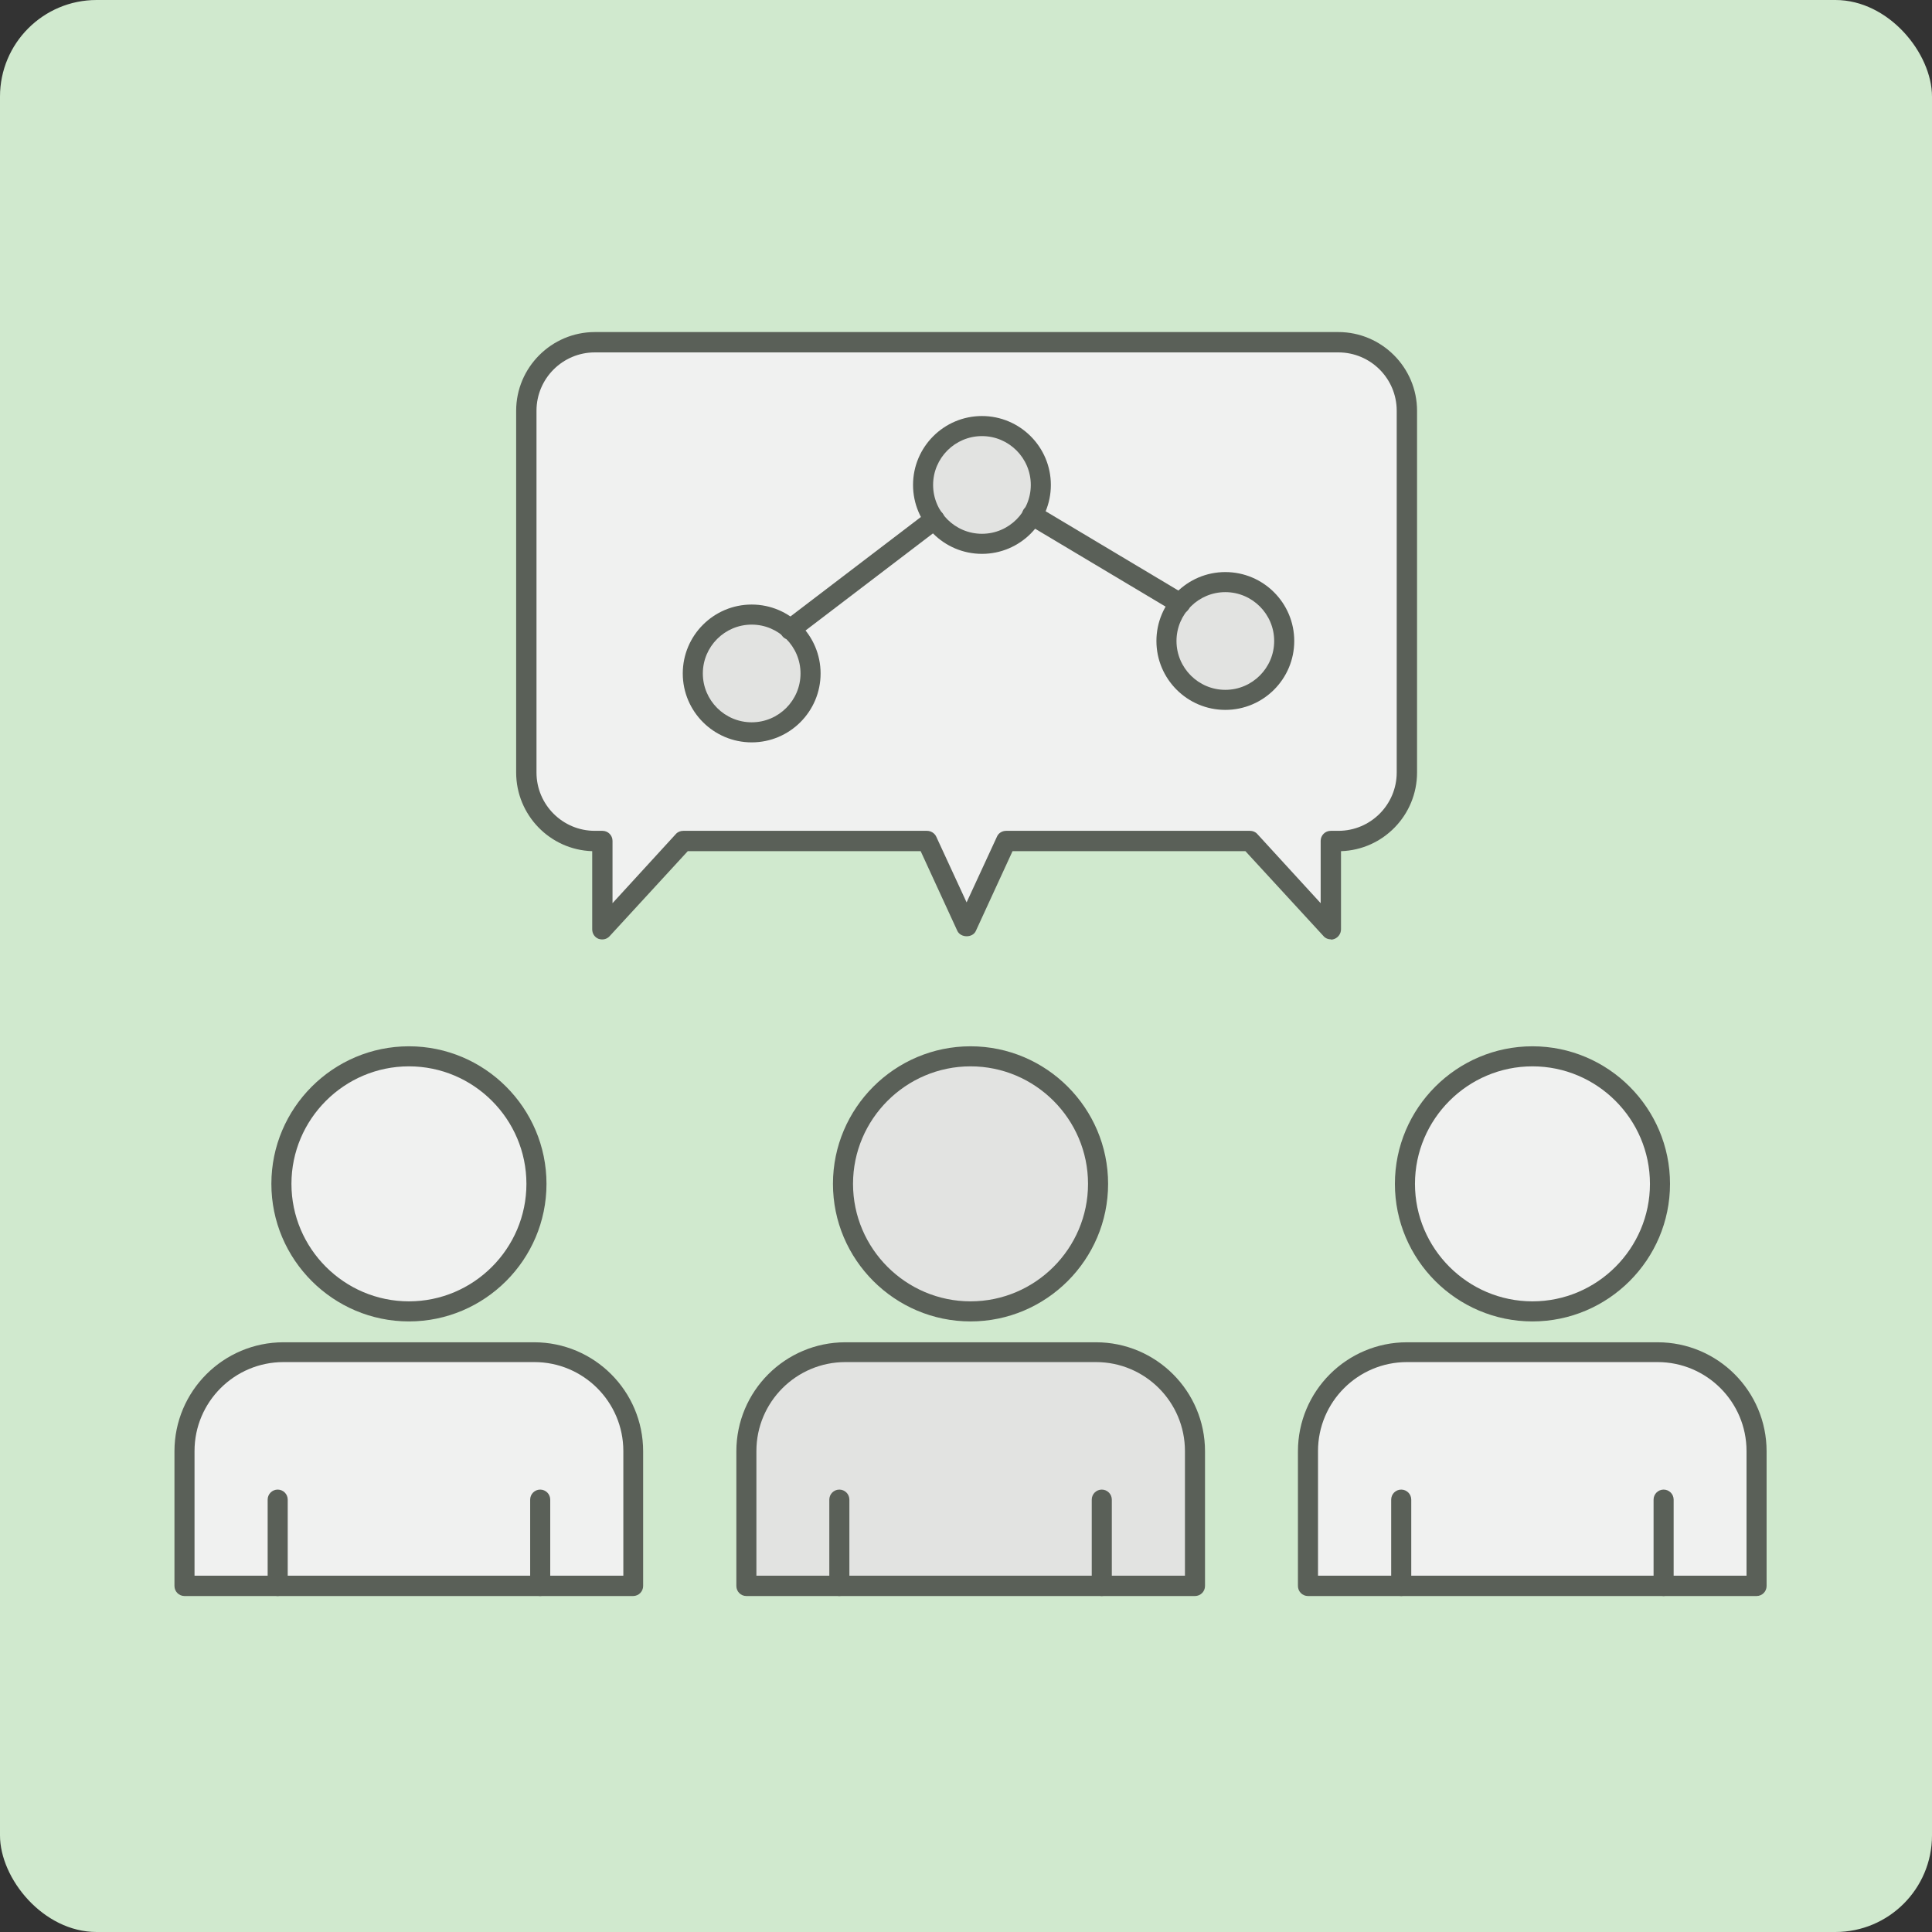 <svg xmlns="http://www.w3.org/2000/svg" width="80" height="80" viewBox="0 0 80 80" fill="none"><rect x="0" y="0" width="80" height="80" fill="#333333" stroke="none"/><rect width="80" height="80" rx="4" fill="#D0E9CE"></rect><g clip-path="url(#clip0_326_2583)"><path d="M22.215 49.021C22.215 51.94 19.854 54.301 16.935 54.301C14.015 54.301 11.654 51.94 11.654 49.021C11.654 46.102 14.015 43.74 16.935 43.74C19.854 43.74 22.215 46.102 22.215 49.021Z" fill="#F0F1F0"></path><path d="M16.933 54.717C13.795 54.717 11.237 52.158 11.237 49.021C11.237 45.883 13.795 43.325 16.933 43.325C20.071 43.325 22.629 45.883 22.629 49.021C22.629 52.158 20.071 54.717 16.933 54.717ZM16.933 44.155C14.254 44.155 12.068 46.342 12.068 49.021C12.068 51.699 14.254 53.886 16.933 53.886C19.612 53.886 21.798 51.699 21.798 49.021C21.798 46.342 19.612 44.155 16.933 44.155Z" fill="#5A6058"></path><path d="M26.226 65.661H7.639V60.085C7.639 57.822 9.476 55.985 11.739 55.985H22.115C24.378 55.985 26.215 57.822 26.215 60.085V65.661H26.226Z" fill="#F0F1F0"></path><path d="M26.226 66.088H7.64C7.41 66.088 7.224 65.902 7.224 65.672V60.096C7.224 57.603 9.247 55.581 11.74 55.581H22.116C24.608 55.581 26.631 57.603 26.631 60.096V65.672C26.631 65.902 26.445 66.088 26.215 66.088H26.226ZM8.066 65.246H25.811V60.085C25.811 58.052 24.16 56.401 22.126 56.401H11.74C9.706 56.401 8.055 58.052 8.055 60.085V65.246H8.066Z" fill="#5A6058"></path><path d="M22.368 66.088C22.139 66.088 21.953 65.902 21.953 65.672V62.097C21.953 61.867 22.139 61.681 22.368 61.681C22.598 61.681 22.784 61.867 22.784 62.097V65.672C22.784 65.902 22.598 66.088 22.368 66.088Z" fill="#5A6058"></path><path d="M11.498 66.088C11.269 66.088 11.083 65.902 11.083 65.672V62.097C11.083 61.867 11.269 61.681 11.498 61.681C11.728 61.681 11.914 61.867 11.914 62.097V65.672C11.914 65.902 11.728 66.088 11.498 66.088Z" fill="#5A6058"></path><path d="M63.455 54.301C66.372 54.301 68.736 51.937 68.736 49.021C68.736 46.104 66.372 43.74 63.455 43.74C60.539 43.74 58.174 46.104 58.174 49.021C58.174 51.937 60.539 54.301 63.455 54.301Z" fill="#F0F1F0"></path><path d="M63.456 54.717C60.318 54.717 57.76 52.158 57.76 49.021C57.76 45.883 60.318 43.325 63.456 43.325C66.594 43.325 69.152 45.883 69.152 49.021C69.152 52.158 66.594 54.717 63.456 54.717ZM63.456 44.155C60.777 44.155 58.591 46.342 58.591 49.021C58.591 51.699 60.777 53.886 63.456 53.886C66.135 53.886 68.321 51.699 68.321 49.021C68.321 46.342 66.135 44.155 63.456 44.155Z" fill="#5A6058"></path><path d="M72.735 65.661H54.16V60.085C54.16 57.822 55.996 55.985 58.26 55.985H68.635C70.898 55.985 72.735 57.822 72.735 60.085V65.661Z" fill="#F0F1F0"></path><path d="M72.736 66.088H54.16C53.931 66.088 53.745 65.902 53.745 65.672V60.096C53.745 57.603 55.768 55.581 58.26 55.581H68.636C71.129 55.581 73.151 57.603 73.151 60.096V65.672C73.151 65.902 72.966 66.088 72.736 66.088ZM54.576 65.246H72.32V60.085C72.32 58.052 70.67 56.401 68.636 56.401H58.26C56.227 56.401 54.576 58.052 54.576 60.085V65.246Z" fill="#5A6058"></path><path d="M68.887 66.088C68.657 66.088 68.471 65.902 68.471 65.672V62.097C68.471 61.867 68.657 61.681 68.887 61.681C69.116 61.681 69.302 61.867 69.302 62.097V65.672C69.302 65.902 69.116 66.088 68.887 66.088Z" fill="#5A6058"></path><path d="M58.021 66.088C57.792 66.088 57.606 65.902 57.606 65.672V62.097C57.606 61.867 57.792 61.681 58.021 61.681C58.251 61.681 58.437 61.867 58.437 62.097V65.672C58.437 65.902 58.251 66.088 58.021 66.088Z" fill="#5A6058"></path><path d="M55.429 14.165H24.63C23.067 14.165 21.788 15.434 21.788 17.008V31.987C21.788 33.55 23.056 34.829 24.63 34.829H24.947V38.481L28.304 34.829H38.395L40.035 38.372L41.675 34.829H51.767L55.123 38.481V34.829H55.44C57.004 34.829 58.283 33.561 58.283 31.987V17.008C58.283 15.445 57.014 14.165 55.44 14.165H55.429Z" fill="#F0F1F0"></path><path d="M55.113 38.897C54.992 38.897 54.883 38.853 54.807 38.765L51.57 35.245H41.927L40.408 38.547C40.276 38.842 39.784 38.842 39.642 38.547L38.123 35.245H28.479L25.243 38.765C25.123 38.897 24.948 38.929 24.784 38.875C24.62 38.809 24.522 38.656 24.522 38.481V35.245C22.772 35.19 21.373 33.747 21.373 31.987V17.008C21.373 15.215 22.838 13.75 24.631 13.75H55.419C57.212 13.75 58.677 15.215 58.677 17.008V31.987C58.677 33.747 57.278 35.19 55.528 35.245V38.481C55.528 38.656 55.419 38.809 55.266 38.875C55.211 38.897 55.167 38.907 55.113 38.907V38.897ZM41.665 34.403H51.756C51.877 34.403 51.986 34.447 52.062 34.534L54.686 37.399V34.818C54.686 34.589 54.872 34.403 55.102 34.403H55.419C56.753 34.403 57.835 33.321 57.835 31.987V17.008C57.835 15.674 56.753 14.592 55.419 14.592H24.631C23.297 14.592 22.215 15.674 22.215 17.008V31.987C22.215 33.321 23.297 34.403 24.631 34.403H24.948C25.177 34.403 25.363 34.589 25.363 34.818V37.399L27.987 34.534C28.064 34.447 28.173 34.403 28.294 34.403H38.385C38.549 34.403 38.702 34.501 38.768 34.644L40.025 37.366L41.282 34.644C41.348 34.49 41.501 34.403 41.665 34.403Z" fill="#5A6058"></path><path d="M33.563 27.876C33.563 29.221 32.47 30.314 31.125 30.314C29.78 30.314 28.687 29.221 28.687 27.876C28.687 26.531 29.78 25.438 31.125 25.438C32.47 25.438 33.563 26.531 33.563 27.876Z" fill="#E2E3E1"></path><path d="M31.126 30.74C29.551 30.74 28.272 29.461 28.272 27.887C28.272 26.312 29.551 25.033 31.126 25.033C32.7 25.033 33.979 26.312 33.979 27.887C33.979 29.461 32.7 30.74 31.126 30.74ZM31.126 25.864C30.011 25.864 29.103 26.771 29.103 27.887C29.103 29.002 30.011 29.909 31.126 29.909C32.241 29.909 33.148 29.002 33.148 27.887C33.148 26.771 32.241 25.864 31.126 25.864Z" fill="#5A6058"></path><path d="M53.176 26.542C53.176 27.887 52.082 28.98 50.738 28.98C49.393 28.98 48.299 27.887 48.299 26.542C48.299 25.197 49.393 24.104 50.738 24.104C52.082 24.104 53.176 25.197 53.176 26.542Z" fill="#E2E3E1"></path><path d="M50.738 29.395C49.164 29.395 47.885 28.116 47.885 26.542C47.885 24.968 49.164 23.688 50.738 23.688C52.313 23.688 53.592 24.968 53.592 26.542C53.592 28.116 52.313 29.395 50.738 29.395ZM50.738 24.519C49.623 24.519 48.716 25.427 48.716 26.542C48.716 27.657 49.623 28.565 50.738 28.565C51.853 28.565 52.761 27.657 52.761 26.542C52.761 25.427 51.853 24.519 50.738 24.519Z" fill="#5A6058"></path><path d="M43.086 20.07C43.086 21.414 41.993 22.508 40.648 22.508C39.303 22.508 38.21 21.414 38.21 20.07C38.21 18.725 39.303 17.631 40.648 17.631C41.993 17.631 43.086 18.725 43.086 20.07Z" fill="#E2E3E1"></path><path d="M40.661 22.934C39.086 22.934 37.807 21.655 37.807 20.08C37.807 18.506 39.086 17.227 40.661 17.227C42.235 17.227 43.514 18.506 43.514 20.08C43.514 21.655 42.235 22.934 40.661 22.934ZM40.661 18.058C39.545 18.058 38.638 18.965 38.638 20.08C38.638 21.195 39.545 22.103 40.661 22.103C41.776 22.103 42.683 21.195 42.683 20.08C42.683 18.965 41.776 18.058 40.661 18.058Z" fill="#5A6058"></path><path d="M32.71 26.487C32.579 26.487 32.459 26.433 32.382 26.323C32.24 26.137 32.273 25.875 32.459 25.733L38.439 21.174C38.625 21.032 38.887 21.064 39.029 21.25C39.172 21.436 39.139 21.698 38.953 21.841L32.972 26.4C32.896 26.454 32.809 26.487 32.721 26.487H32.71Z" fill="#5A6058"></path><path d="M48.87 25.405C48.794 25.405 48.728 25.383 48.652 25.35L42.518 21.688C42.321 21.567 42.256 21.316 42.376 21.108C42.496 20.911 42.748 20.846 42.956 20.966L49.089 24.629C49.286 24.749 49.352 25 49.231 25.208C49.155 25.339 49.013 25.416 48.87 25.416V25.405Z" fill="#5A6058"></path><path d="M45.47 49.021C45.47 51.94 43.108 54.301 40.189 54.301C37.27 54.301 34.908 51.94 34.908 49.021C34.908 46.102 37.27 43.74 40.189 43.74C43.108 43.74 45.47 46.102 45.47 49.021Z" fill="#E2E3E1"></path><path d="M40.188 54.717C37.05 54.717 34.491 52.158 34.491 49.021C34.491 45.883 37.05 43.325 40.188 43.325C43.325 43.325 45.884 45.883 45.884 49.021C45.884 52.158 43.325 54.717 40.188 54.717ZM40.188 44.155C37.509 44.155 35.322 46.342 35.322 49.021C35.322 51.699 37.509 53.886 40.188 53.886C42.866 53.886 45.053 51.699 45.053 49.021C45.053 46.342 42.866 44.155 40.188 44.155Z" fill="#5A6058"></path><path d="M49.481 65.661H30.905V60.085C30.905 57.822 32.742 55.985 35.005 55.985H45.381C47.644 55.985 49.481 57.822 49.481 60.085V65.661Z" fill="#E2E3E1"></path><path d="M49.482 66.088H30.906C30.676 66.088 30.491 65.902 30.491 65.672V60.096C30.491 57.603 32.513 55.581 35.006 55.581H45.382C47.874 55.581 49.897 57.603 49.897 60.096V65.672C49.897 65.902 49.711 66.088 49.482 66.088ZM31.321 65.246H49.066V60.085C49.066 58.052 47.415 56.401 45.382 56.401H35.006C32.972 56.401 31.321 58.052 31.321 60.085V65.246Z" fill="#5A6058"></path><path d="M45.623 66.088C45.393 66.088 45.207 65.902 45.207 65.672V62.097C45.207 61.867 45.393 61.681 45.623 61.681C45.852 61.681 46.038 61.867 46.038 62.097V65.672C46.038 65.902 45.852 66.088 45.623 66.088Z" fill="#5A6058"></path><path d="M34.755 66.088C34.526 66.088 34.34 65.902 34.34 65.672V62.097C34.34 61.867 34.526 61.681 34.755 61.681C34.985 61.681 35.171 61.867 35.171 62.097V65.672C35.171 65.902 34.985 66.088 34.755 66.088Z" fill="#5A6058"></path></g><defs><clipPath id="clip0_326_2583"><rect width="65.939" height="52.337" fill="white" transform="translate(7.224 13.75)"></rect></clipPath></defs></svg>